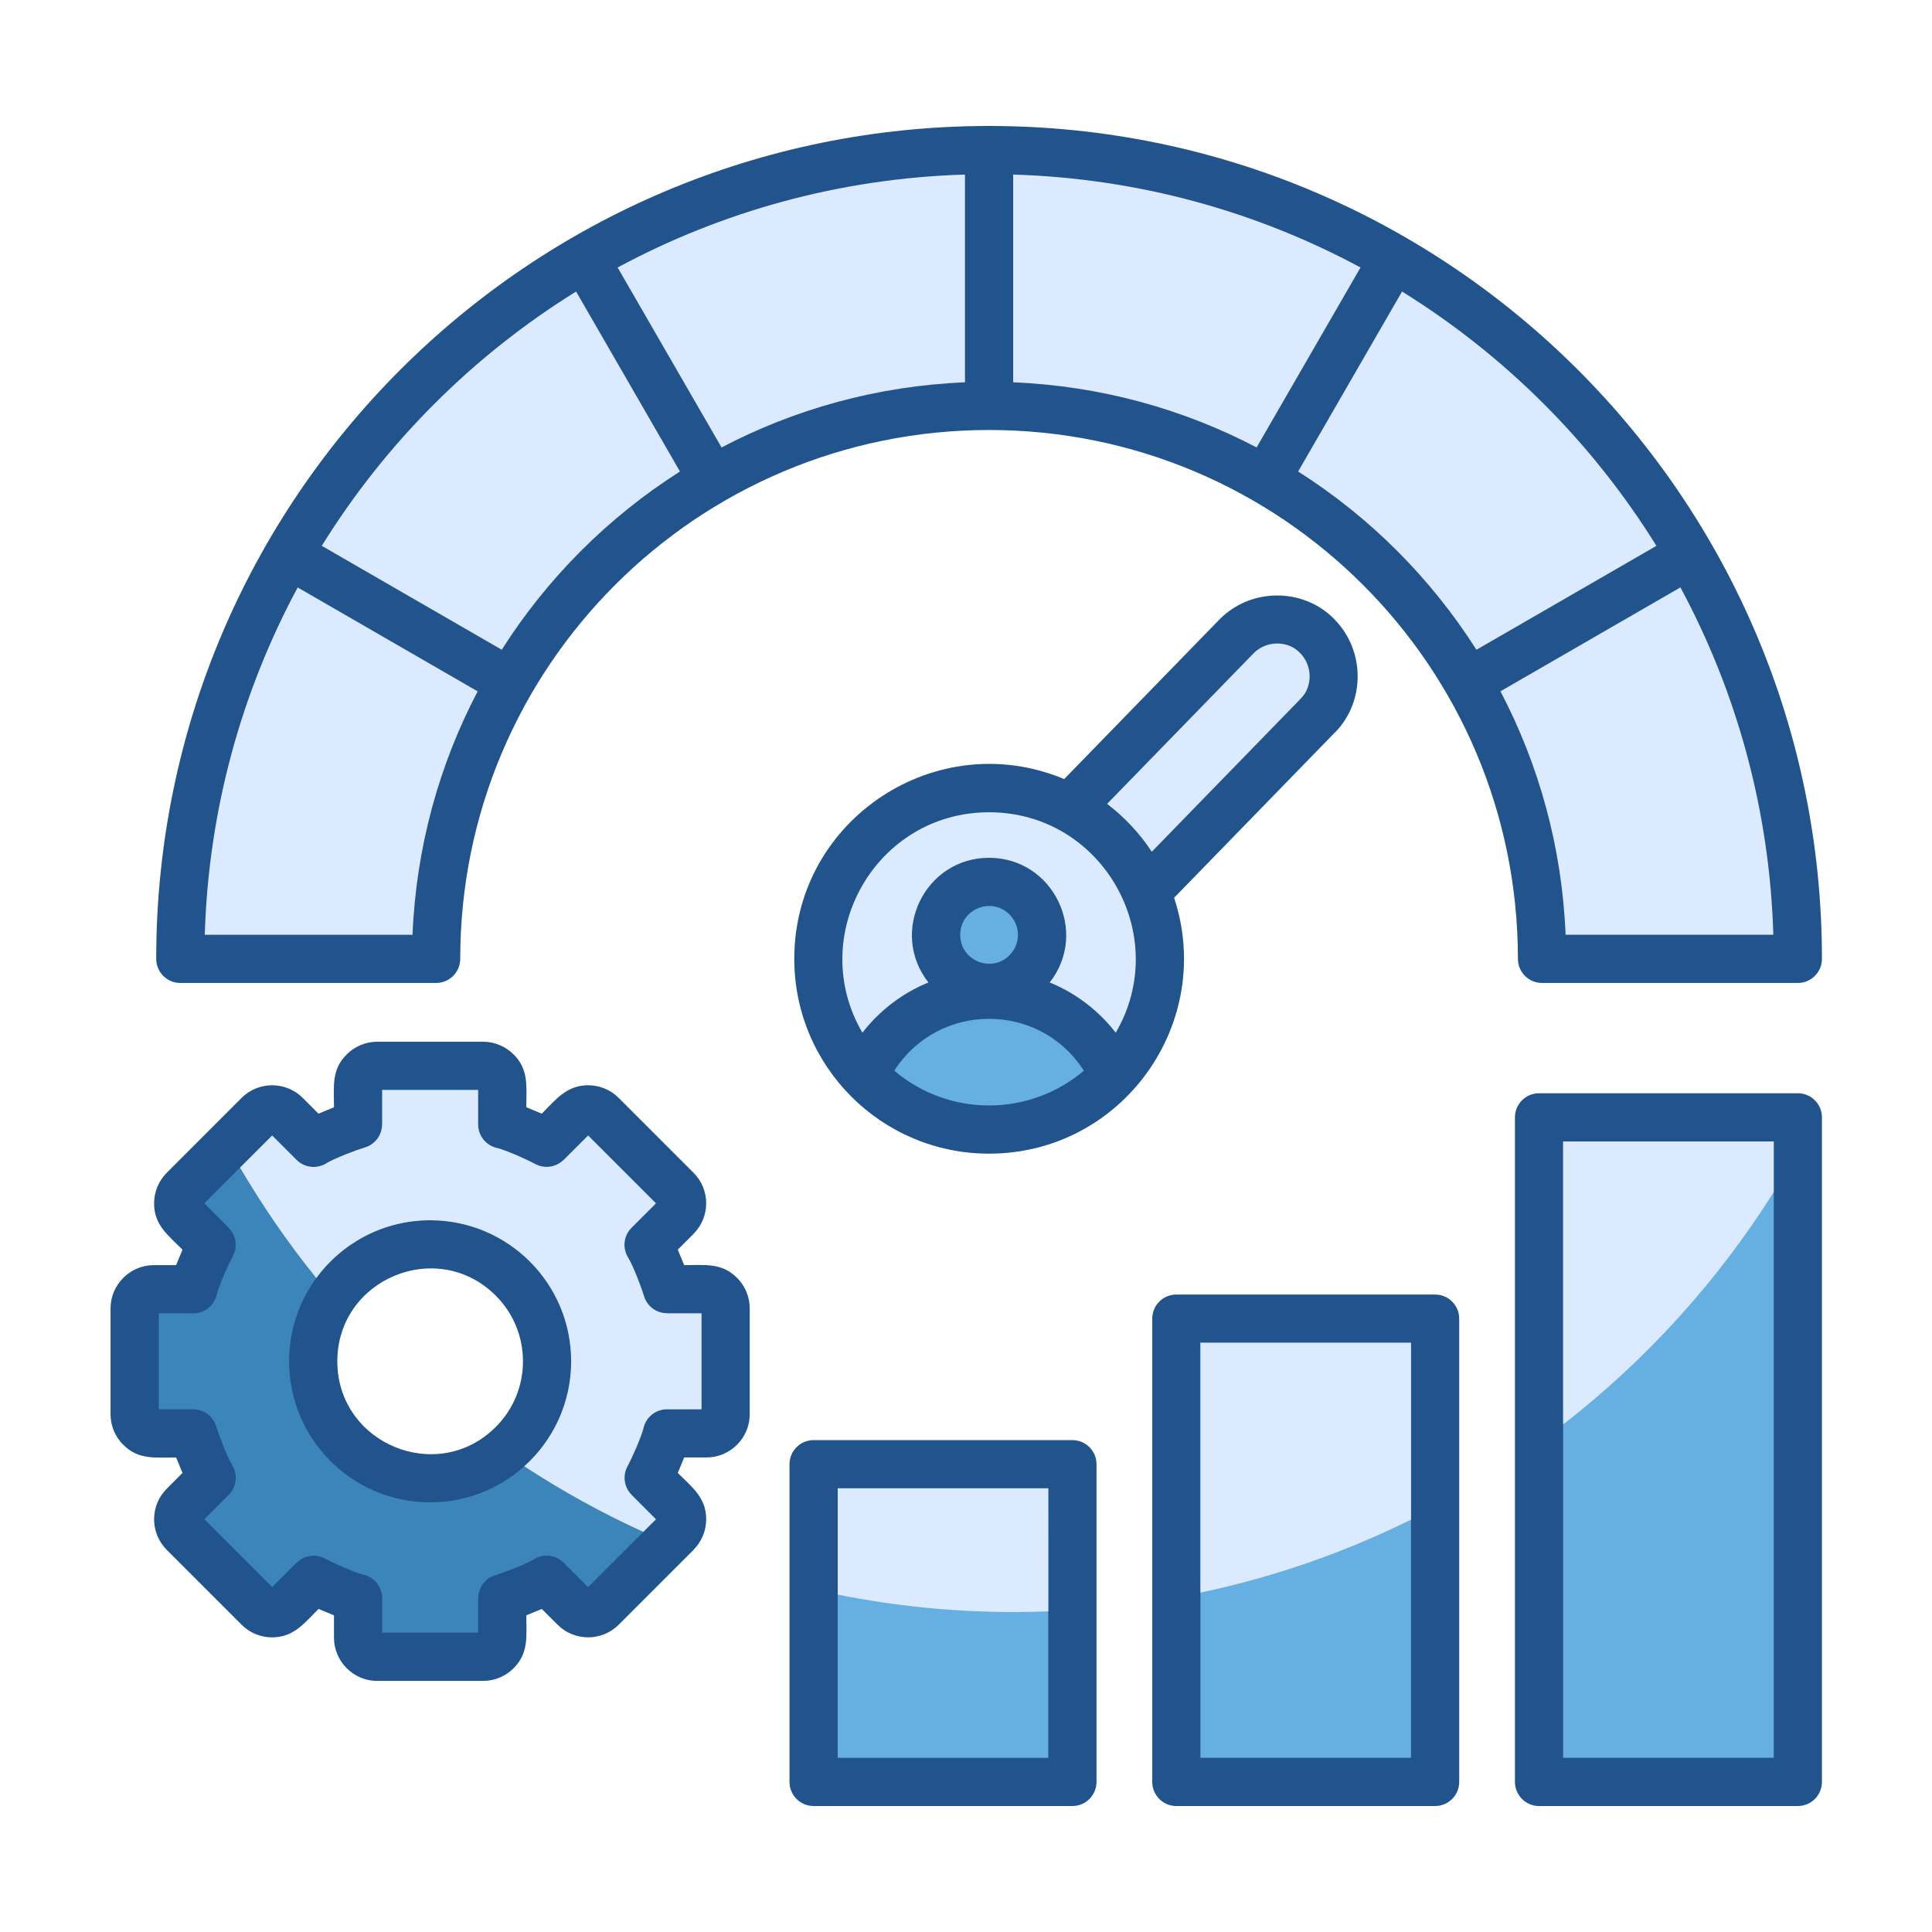 <?xml version="1.0" encoding="UTF-8"?>
<svg xmlns="http://www.w3.org/2000/svg" width="60" height="60" viewBox="0 0 60 60" fill="none">
  <path fill-rule="evenodd" clip-rule="evenodd" d="M33.049 24.195L37.86 19.249C38.833 18.248 40.459 18.249 41.416 19.206L41.415 19.207C42.408 20.181 42.405 21.802 41.451 22.756L41.449 22.755L36.463 27.881C37.748 31.776 34.849 35.828 30.716 35.828C27.375 35.828 24.667 33.119 24.667 29.778C24.667 25.446 29.09 22.538 33.049 24.195Z" fill="#21548C"></path>
  <path d="M55.834 33.952H47.797C47.384 33.952 47.048 34.287 47.048 34.701V55.339C47.048 55.752 47.384 56.088 47.797 56.088H55.834C56.247 56.088 56.582 55.752 56.582 55.339V34.701C56.582 34.287 56.247 33.952 55.834 33.952Z" fill="#21548C"></path>
  <path d="M44.569 40.203H36.532C36.119 40.203 35.784 40.538 35.784 40.952V55.339C35.784 55.752 36.119 56.088 36.532 56.088H44.569C44.982 56.088 45.317 55.752 45.317 55.339V40.952C45.317 40.538 44.982 40.203 44.569 40.203Z" fill="#21548C"></path>
  <path d="M33.304 44.724H25.267C24.854 44.724 24.519 45.059 24.519 45.472V55.339C24.519 55.753 24.854 56.088 25.267 56.088H33.304C33.717 56.088 34.053 55.753 34.053 55.339V45.472C34.053 45.059 33.717 44.724 33.304 44.724Z" fill="#21548C"></path>
  <path fill-rule="evenodd" clip-rule="evenodd" d="M14.293 29.778C14.293 30.191 13.958 30.527 13.544 30.527H5.599C5.186 30.527 4.851 30.191 4.851 29.778C4.851 15.493 16.431 3.912 30.716 3.912C45.002 3.912 56.582 15.493 56.582 29.778C56.582 30.191 56.247 30.527 55.834 30.527H47.889C47.475 30.527 47.14 30.191 47.14 29.778C47.14 20.707 39.787 13.354 30.716 13.354C21.646 13.354 14.293 20.707 14.293 29.778Z" fill="#21548C"></path>
  <path d="M26.016 46.221H32.555V54.591H26.016V46.221Z" fill="#66AFE3"></path>
  <path fill-rule="evenodd" clip-rule="evenodd" d="M32.555 46.221H26.016V49.522C27.789 49.877 29.623 50.064 31.501 50.064C31.854 50.064 32.205 50.055 32.556 50.042L32.555 46.221Z" fill="#DBEAFE"></path>
  <path d="M37.281 41.7H43.82V54.59H37.281V41.7Z" fill="#66AFE3"></path>
  <path fill-rule="evenodd" clip-rule="evenodd" d="M43.82 41.7H37.281V49.461C39.578 48.976 41.77 48.207 43.82 47.194V41.7V41.7Z" fill="#DBEAFE"></path>
  <path d="M48.545 35.449H55.085V54.59H48.545V35.449Z" fill="#66AFE3"></path>
  <path fill-rule="evenodd" clip-rule="evenodd" d="M55.085 35.449H48.546V44.236C51.125 42.235 53.342 39.792 55.085 37.02V35.449Z" fill="#DBEAFE"></path>
  <path fill-rule="evenodd" clip-rule="evenodd" d="M35.77 26.452L40.394 21.699L40.392 21.698C40.763 21.343 40.778 20.665 40.359 20.263L40.358 20.264C40.004 19.895 39.329 19.879 38.93 20.29L34.382 24.965C34.925 25.379 35.394 25.881 35.77 26.452Z" fill="#DBEAFE"></path>
  <path fill-rule="evenodd" clip-rule="evenodd" d="M52.187 18.242L46.598 21.469C47.791 23.745 48.51 26.309 48.621 29.029H55.073C54.956 25.135 53.925 21.47 52.187 18.242Z" fill="#DBEAFE"></path>
  <path fill-rule="evenodd" clip-rule="evenodd" d="M45.852 20.179L51.441 16.952C49.454 13.749 46.745 11.04 43.542 9.054L40.315 14.643C42.544 16.059 44.436 17.951 45.852 20.179Z" fill="#DBEAFE"></path>
  <path fill-rule="evenodd" clip-rule="evenodd" d="M9.993 16.951L15.582 20.178C16.998 17.95 18.89 16.058 21.117 14.643L17.891 9.054C14.688 11.04 11.979 13.748 9.993 16.951Z" fill="#DBEAFE"></path>
  <path fill-rule="evenodd" clip-rule="evenodd" d="M14.834 21.471L9.245 18.244C7.508 21.472 6.477 25.136 6.359 29.03H12.811C12.923 26.31 13.641 23.746 14.834 21.471Z" fill="#DBEAFE"></path>
  <path fill-rule="evenodd" clip-rule="evenodd" d="M19.181 8.307L22.408 13.896C24.684 12.703 27.247 11.985 29.968 11.873V5.421C26.073 5.538 22.409 6.57 19.181 8.307Z" fill="#DBEAFE"></path>
  <path fill-rule="evenodd" clip-rule="evenodd" d="M39.025 13.896L42.252 8.307C39.024 6.57 35.359 5.538 31.465 5.421V11.873C34.185 11.985 36.749 12.703 39.025 13.896Z" fill="#DBEAFE"></path>
  <path fill-rule="evenodd" clip-rule="evenodd" d="M26.783 32.072C27.318 31.38 28.024 30.842 28.833 30.511C27.605 28.948 28.721 26.64 30.716 26.64C32.712 26.64 33.827 28.948 32.6 30.511C33.409 30.842 34.114 31.38 34.65 32.072C36.408 29.062 34.241 25.226 30.716 25.226C27.192 25.226 25.024 29.062 26.783 32.072Z" fill="#DBEAFE"></path>
  <path fill-rule="evenodd" clip-rule="evenodd" d="M33.659 33.252C32.29 31.103 29.143 31.104 27.774 33.252C29.47 34.691 31.962 34.691 33.659 33.252Z" fill="#66AFE3"></path>
  <path fill-rule="evenodd" clip-rule="evenodd" d="M31.35 28.399C30.787 27.836 29.82 28.236 29.82 29.033C29.82 29.83 30.787 30.23 31.35 29.667C31.7 29.317 31.7 28.749 31.35 28.399Z" fill="#66AFE3"></path>
  <path fill-rule="evenodd" clip-rule="evenodd" d="M11.714 32.352H15.003C15.367 32.352 15.712 32.504 15.95 32.747L15.951 32.745C16.427 33.221 16.345 33.74 16.345 34.387L16.825 34.586C17.254 34.157 17.591 33.704 18.265 33.704C18.608 33.704 18.952 33.834 19.213 34.096L21.539 36.422C22.061 36.944 22.064 37.791 21.538 38.318L21.539 38.319L21.049 38.81L21.248 39.29C21.883 39.29 22.421 39.209 22.888 39.685L22.89 39.684C23.133 39.927 23.283 40.263 23.283 40.632V43.921C23.283 44.66 22.678 45.263 21.941 45.263H21.248L21.049 45.743C21.506 46.201 21.931 46.51 21.931 47.183C21.931 47.524 21.8 47.867 21.538 48.13L21.539 48.132L19.214 50.457C18.695 50.976 17.843 50.984 17.316 50.457L16.825 49.967L16.345 50.166C16.345 50.813 16.427 51.332 15.951 51.808C15.709 52.051 15.373 52.202 15.003 52.202H11.714C10.975 52.202 10.372 51.596 10.372 50.859V50.166L9.892 49.967C9.463 50.396 9.125 50.85 8.452 50.85C8.109 50.85 7.765 50.719 7.503 50.457L5.178 48.132C4.653 47.606 4.657 46.747 5.179 46.235L5.178 46.234L5.668 45.743L5.469 45.263C4.834 45.263 4.296 45.345 3.829 44.868L3.827 44.869C3.584 44.627 3.433 44.291 3.433 43.921V40.632C3.433 39.896 4.04 39.29 4.776 39.29H5.469L5.668 38.81C5.211 38.352 4.785 38.043 4.785 37.37C4.785 37.032 4.918 36.679 5.179 36.423L5.178 36.421L7.503 34.096C8.025 33.574 8.878 33.573 9.401 34.096L9.891 34.586L10.372 34.387C10.372 33.742 10.289 33.219 10.768 32.745C11.011 32.502 11.346 32.352 11.714 32.352L11.714 32.352ZM15.397 40.238C13.586 38.427 10.476 39.716 10.476 42.277C10.476 44.837 13.586 46.127 15.397 44.315C16.523 43.19 16.523 41.364 15.397 40.238Z" fill="#21548C"></path>
  <path fill-rule="evenodd" clip-rule="evenodd" d="M14.848 33.849H11.869V34.92H11.866C11.866 35.24 11.659 35.536 11.337 35.634C11.032 35.727 10.417 35.963 10.147 36.121C9.857 36.309 9.465 36.276 9.21 36.022L8.452 35.264L6.346 37.37L7.104 38.128L7.102 38.13C7.328 38.356 7.391 38.712 7.233 39.009C7.084 39.288 6.814 39.891 6.735 40.194C6.663 40.532 6.363 40.787 6.002 40.787H4.931V43.766H6.002V43.769C6.322 43.769 6.618 43.976 6.716 44.298C6.809 44.603 7.045 45.218 7.203 45.488C7.391 45.778 7.358 46.17 7.104 46.424L6.346 47.183L8.452 49.289L9.21 48.531L9.212 48.532C9.438 48.306 9.794 48.244 10.091 48.402C10.37 48.551 10.973 48.82 11.275 48.9C11.615 48.971 11.869 49.272 11.869 49.632V50.704H14.848V49.632H14.851C14.851 49.312 15.058 49.016 15.38 48.919C15.685 48.826 16.299 48.589 16.57 48.432C16.86 48.243 17.252 48.276 17.506 48.531L18.265 49.289L20.371 47.183L19.613 46.424L19.614 46.422C19.388 46.197 19.326 45.841 19.484 45.544C19.633 45.265 19.902 44.662 19.982 44.359C20.053 44.02 20.354 43.766 20.714 43.766H21.786V40.787H20.714V40.784C20.394 40.784 20.099 40.577 20.001 40.255C19.908 39.95 19.671 39.336 19.514 39.065C19.325 38.775 19.358 38.383 19.613 38.129L20.371 37.37L18.265 35.264L17.506 36.022L17.504 36.02C17.279 36.247 16.923 36.309 16.626 36.151C16.347 36.002 15.744 35.733 15.441 35.653C15.102 35.582 14.848 35.281 14.848 34.921V33.849L14.848 33.849ZM13.358 37.896C15.777 37.896 17.739 39.858 17.739 42.276C17.739 44.695 15.777 46.657 13.358 46.657C10.94 46.657 8.978 44.695 8.978 42.276C8.978 39.858 10.94 37.896 13.358 37.896Z" fill="#3C85BA"></path>
  <path fill-rule="evenodd" clip-rule="evenodd" d="M14.848 33.849H11.869V34.92H11.866C11.866 35.24 11.659 35.536 11.337 35.634C11.031 35.727 10.417 35.963 10.147 36.121C9.857 36.309 9.465 36.276 9.21 36.022L8.452 35.264L7.455 36.261C8.16 37.465 8.952 38.611 9.823 39.69C10.62 38.603 11.907 37.896 13.358 37.896C15.777 37.896 17.738 39.857 17.738 42.276C17.738 43.572 17.176 44.736 16.282 45.537C17.456 46.305 18.691 46.988 19.979 47.574L20.371 47.183L19.613 46.424L19.614 46.422C19.388 46.196 19.326 45.841 19.484 45.544C19.633 45.265 19.902 44.662 19.982 44.359C20.053 44.02 20.354 43.766 20.714 43.766H21.786V40.787H20.714V40.784C20.394 40.784 20.098 40.577 20.001 40.255C19.908 39.949 19.671 39.336 19.513 39.065C19.325 38.775 19.358 38.383 19.613 38.129L20.371 37.37L18.265 35.264L17.506 36.022L17.504 36.02C17.278 36.246 16.923 36.309 16.626 36.151C16.347 36.002 15.743 35.732 15.441 35.653C15.102 35.581 14.848 35.281 14.848 34.92V33.849L14.848 33.849Z" fill="#DBEAFE"></path>
</svg>
